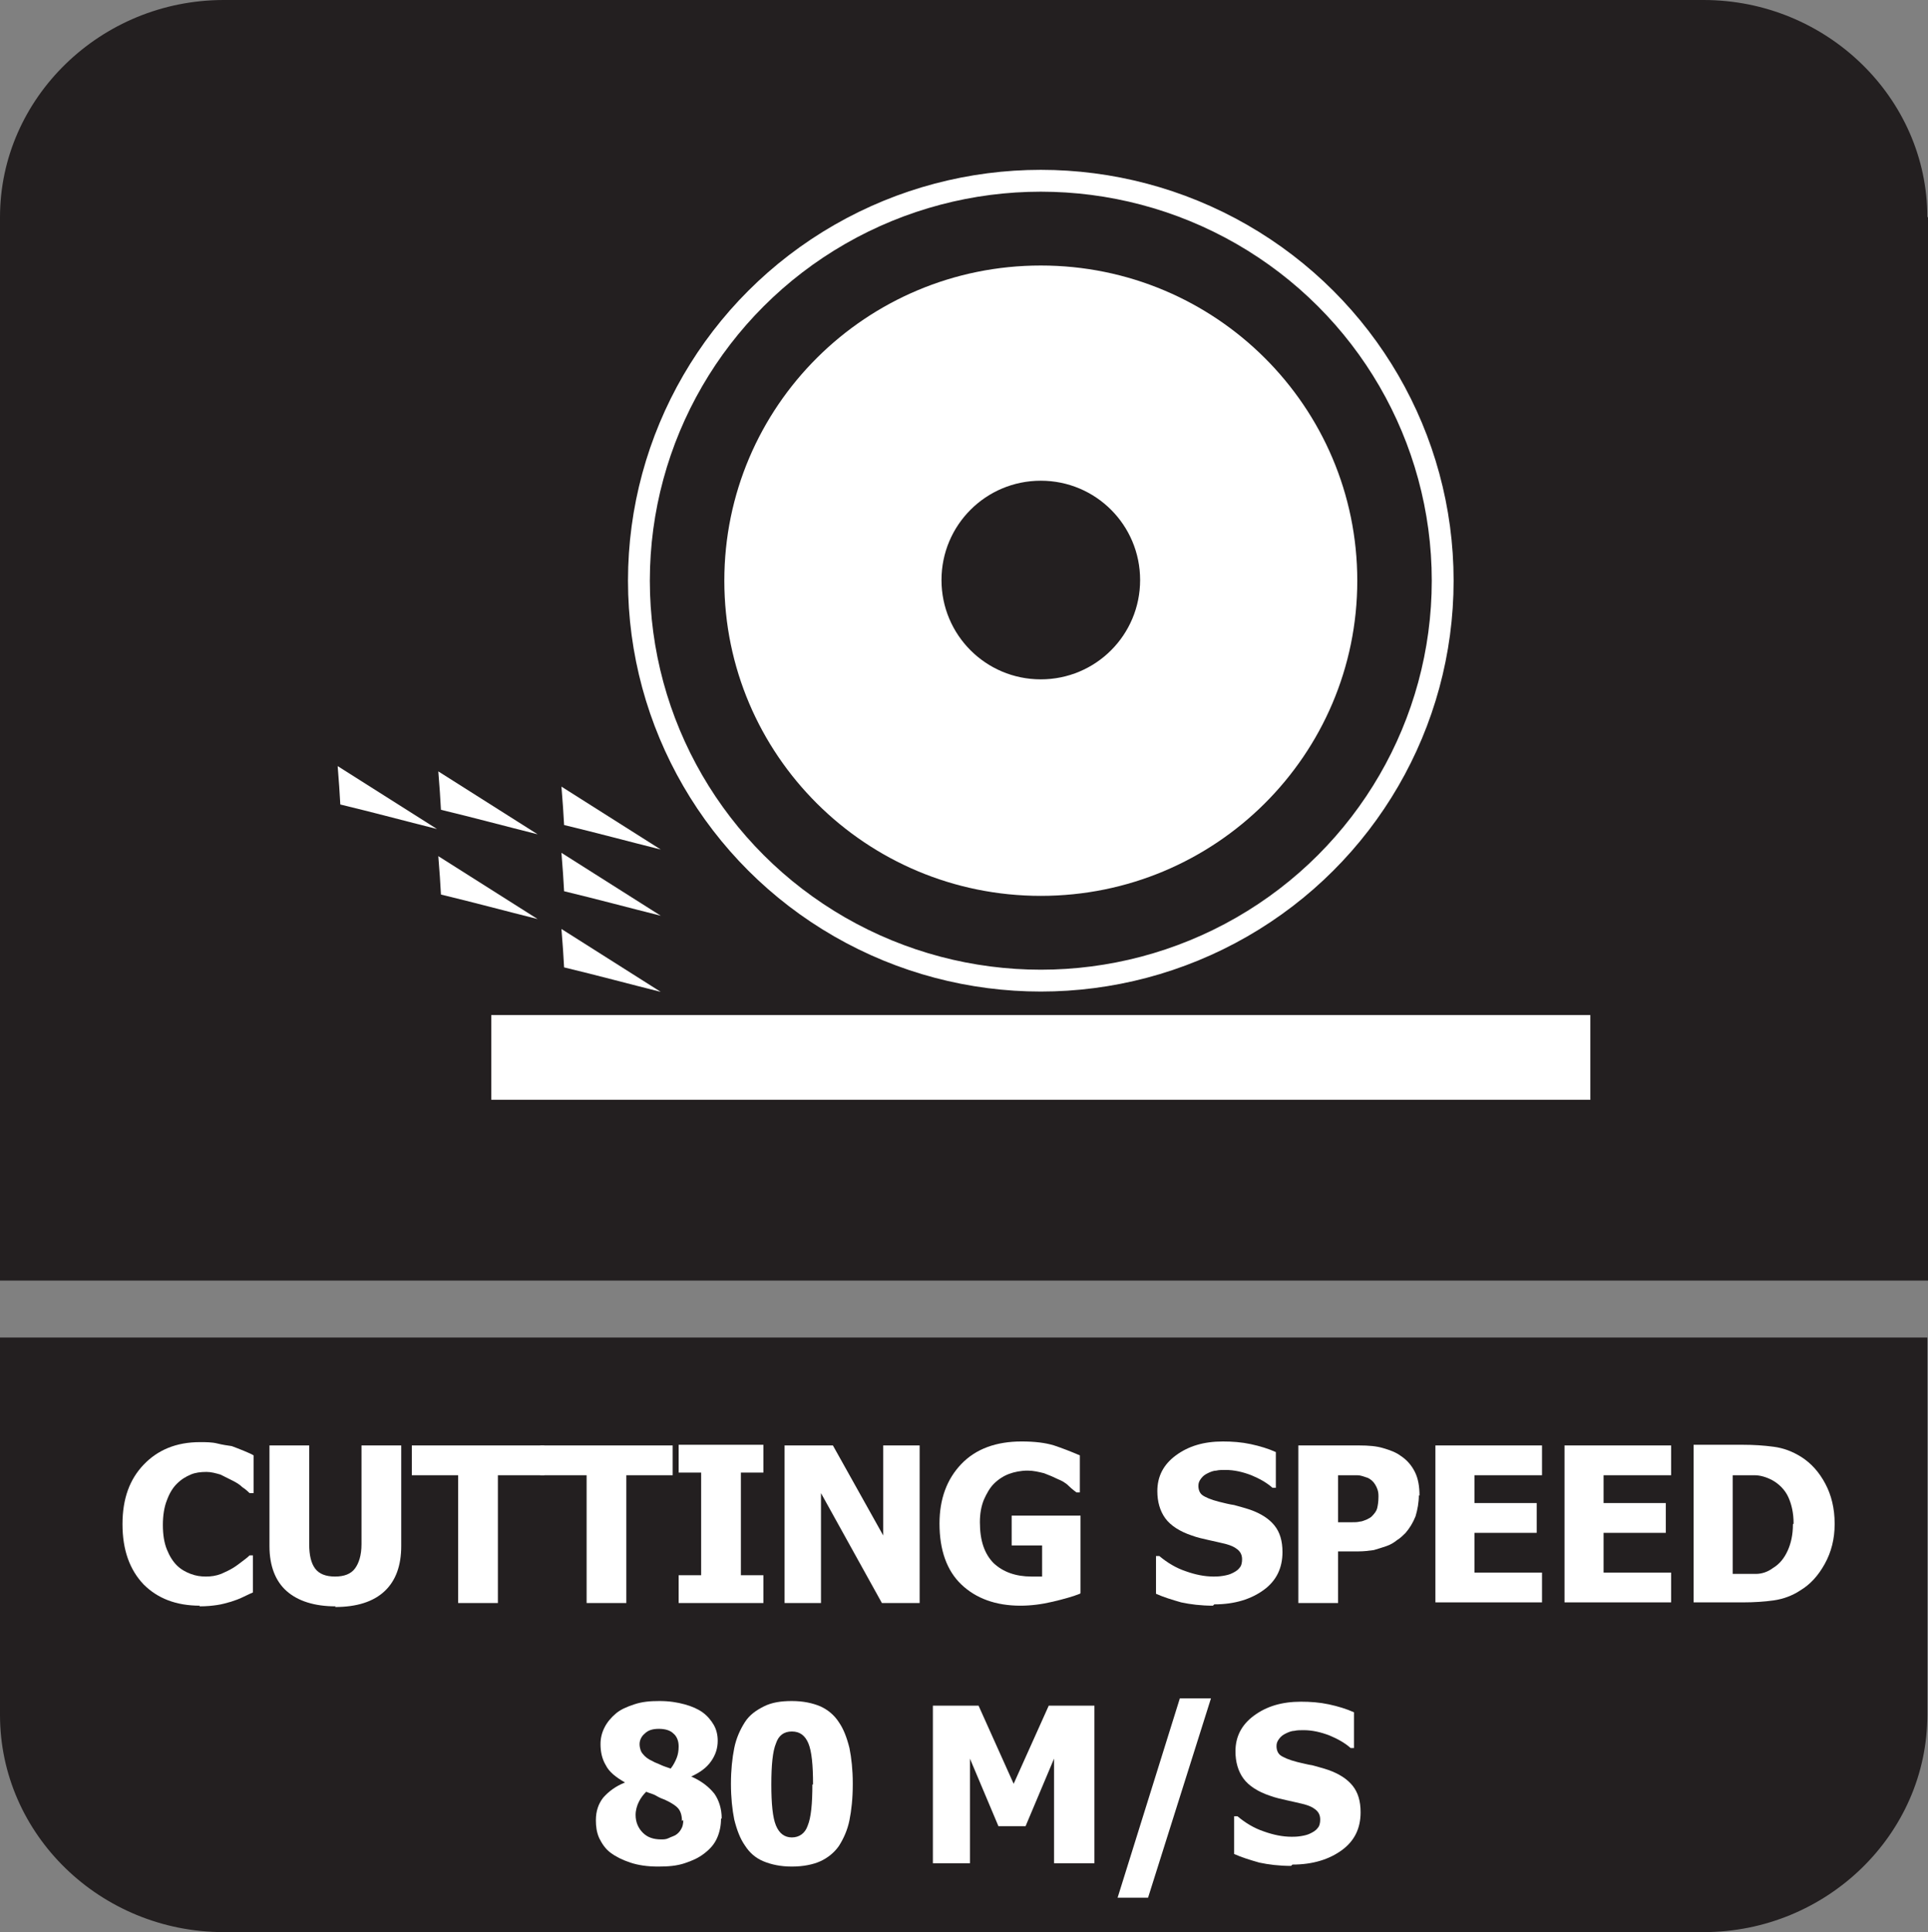 <?xml version="1.0" encoding="UTF-8"?>
<svg id="Layer_2" data-name="Layer 2" xmlns="http://www.w3.org/2000/svg" viewBox="0 0 29.12 29.18">
  <rect x="0" y="0" width="29.12" height="29.18" fill="#808080" stroke="none"/>
  <defs>
    <style>
      .cls-1 {
        fill: #fff;
      }

      .cls-2 {
        fill: none;
        stroke: #fff;
        stroke-miterlimit: 22.93;
        stroke-width: .33px;
      }

      .cls-3 {
        fill: #231f20;
        fill-rule: evenodd;
      }
    </style>
  </defs>
  <g id="Layer_1-2" data-name="Layer 1">
    <g>
      <g>
        <path class="cls-3" d="M29.12,3.28v16.06H0V3.28C0,1.48,1.52,0,3.38,0h22.35c1.86,0,3.38,1.48,3.38,3.28Z"/>
        <g>
          <g>
            <ellipse class="cls-2" cx="15.72" cy="8.77" rx="6.07" ry="6.04"/>
            <path class="cls-1" d="M15.72,4.01c-2.64,0-4.78,2.13-4.78,4.76s2.14,4.76,4.78,4.76,4.78-2.13,4.78-4.76-2.14-4.76-4.78-4.76ZM15.72,10.26c-.83,0-1.5-.67-1.5-1.5s.67-1.5,1.5-1.5,1.5.67,1.5,1.5-.67,1.5-1.5,1.5Z"/>
          </g>
          <g>
            <path class="cls-1" d="M8.48,11.88c.02.25.03.39.04.58.5.12.98.25,1.46.37l-1.5-.95Z"/>
            <path class="cls-1" d="M8.48,12.88c.02.25.03.39.04.58.5.12.98.25,1.46.37l-1.5-.95Z"/>
            <path class="cls-1" d="M8.48,14.03c.02.25.03.39.04.58.5.12.98.25,1.46.37l-1.5-.95Z"/>
            <path class="cls-1" d="M6.62,11.65c.02.25.03.39.04.58.5.12.98.25,1.46.37l-1.5-.95Z"/>
            <path class="cls-1" d="M6.62,12.93c.02.25.03.39.04.58.5.12.98.25,1.46.37l-1.5-.95Z"/>
            <path class="cls-1" d="M5.1,11.57c.02.25.03.39.04.58.5.12.98.25,1.46.37l-1.5-.95Z"/>
          </g>
          <rect class="cls-1" x="7.42" y="15.33" width="16.6" height="1.28"/>
        </g>
        <path class="cls-3" d="M29.11,21.65v4.25c0,1.8-1.52,3.28-3.38,3.28H3.38c-1.86,0-3.38-1.47-3.38-3.28v-5.7h29.11v1.45Z"/>
      </g>
      <path class="cls-1" d="M3.02,24.25c-.36,0-.64-.11-.85-.32-.21-.22-.32-.52-.32-.91s.11-.68.32-.9c.21-.22.49-.34.85-.34.09,0,.18,0,.26.02s.15.03.22.04c.05.02.11.04.18.07s.12.05.15.07v.57h-.06s-.06-.06-.11-.09c-.04-.04-.09-.07-.15-.1-.06-.03-.12-.06-.18-.09-.07-.02-.14-.04-.21-.04-.09,0-.17.01-.24.04-.07.03-.14.07-.21.14-.06.06-.11.14-.15.25-.04.1-.06.23-.06.37,0,.15.02.27.06.37.04.1.09.18.15.24.06.06.13.1.21.13.08.03.15.04.23.04s.15-.01.23-.04c.07-.03.13-.06.18-.09.05-.03.1-.07.14-.1s.08-.06.11-.09h.05v.56s-.09.04-.15.07c-.06.03-.12.05-.18.07-.07.02-.14.04-.21.05s-.15.02-.27.02Z"/>
      <path class="cls-1" d="M5.07,24.26c-.32,0-.57-.08-.74-.23-.17-.15-.26-.38-.26-.68v-1.52h.6v1.49c0,.17.03.29.09.37s.16.12.3.12.24-.04.3-.12c.06-.08.1-.2.1-.37v-1.49h.6v1.52c0,.29-.08.52-.25.68s-.42.24-.75.24Z"/>
      <path class="cls-1" d="M6.92,24.21v-1.93h-.7v-.45h2v.45h-.7v1.93h-.6Z"/>
      <path class="cls-1" d="M8.86,24.21v-1.93h-.7v-.45h2v.45h-.7v1.93h-.6Z"/>
      <path class="cls-1" d="M11.53,24.21h-1.28v-.42h.34v-1.55h-.34v-.42h1.28v.42h-.34v1.55h.34v.42Z"/>
      <path class="cls-1" d="M13.9,24.21h-.58l-.92-1.66v1.66h-.55v-2.38h.73l.76,1.36v-1.36h.55v2.38Z"/>
      <path class="cls-1" d="M16.31,24.07c-.1.04-.24.08-.41.12-.17.04-.33.06-.49.06-.37,0-.67-.11-.89-.32s-.33-.52-.33-.92c0-.37.11-.67.33-.9s.53-.34.91-.34c.2,0,.36.02.49.06.12.04.25.09.39.15v.56h-.05s-.07-.05-.12-.1-.11-.08-.16-.1c-.06-.03-.13-.06-.21-.09-.08-.02-.16-.04-.25-.04-.1,0-.2.02-.28.05-.08.03-.16.08-.23.15-.06.06-.11.15-.15.24-.04.1-.06.21-.06.34,0,.28.07.48.21.62.14.13.33.2.57.2.02,0,.05,0,.08,0s.05,0,.08,0v-.47h-.46v-.45h1.04v1.17Z"/>
      <path class="cls-1" d="M18.32,24.25c-.18,0-.34-.02-.48-.05-.14-.04-.27-.08-.38-.13v-.57h.05c.12.1.25.18.4.23.14.05.28.08.42.08.03,0,.08,0,.14-.01s.1-.02.14-.04c.04-.02.08-.04.11-.08.03-.03.04-.08.04-.13,0-.06-.02-.11-.07-.15-.05-.04-.1-.06-.17-.08-.08-.02-.17-.04-.26-.06s-.18-.04-.26-.07c-.18-.06-.32-.15-.4-.26s-.12-.25-.12-.41c0-.22.09-.4.28-.54.19-.14.42-.21.71-.21.14,0,.28.01.42.04s.27.07.38.12v.54h-.05c-.09-.08-.2-.14-.32-.19-.13-.05-.26-.08-.39-.08-.05,0-.1,0-.14.01-.04,0-.09.02-.13.04-.04.02-.07.04-.1.08s-.04.07-.04.11c0,.06.02.11.06.14s.13.07.25.1c.08.02.16.04.23.05.07.02.15.04.24.07.17.06.29.14.37.24.08.1.12.23.12.4,0,.24-.09.43-.28.57-.19.14-.44.22-.75.22Z"/>
      <path class="cls-1" d="M21.43,22.58c0,.11-.02.22-.05.32-.04.1-.09.18-.15.25-.04.04-.08.08-.13.11-.05.04-.1.07-.16.09s-.12.04-.19.06c-.07.01-.15.02-.23.02h-.31v.78h-.6v-2.38h.92c.14,0,.26.01.36.04s.19.06.27.12c.09.06.16.14.21.24.05.1.07.22.07.36ZM20.82,22.59c0-.07-.02-.12-.05-.17-.03-.05-.07-.08-.11-.1-.06-.02-.11-.04-.16-.04s-.12,0-.21,0h-.08v.71h.04c.06,0,.11,0,.16,0,.05,0,.09,0,.13-.01.03,0,.07-.02.1-.03.04-.02.06-.03.08-.05.04-.04.07-.08.08-.12.01-.04.02-.1.02-.17Z"/>
      <path class="cls-1" d="M21.68,24.21v-2.38h1.61v.45h-1.02v.42h.94v.45h-.94v.6h1.02v.45h-1.61Z"/>
      <path class="cls-1" d="M23.63,24.21v-2.38h1.61v.45h-1.02v.42h.94v.45h-.94v.6h1.02v.45h-1.61Z"/>
      <path class="cls-1" d="M27.71,23.02c0,.22-.05.42-.15.6-.1.18-.22.31-.37.4-.12.08-.26.13-.4.15s-.3.03-.46.03h-.75v-2.38h.74c.17,0,.32.01.47.03.15.02.28.07.41.15.16.1.28.24.37.41.09.17.14.37.14.6ZM27.09,23.01c0-.16-.03-.29-.08-.4-.05-.11-.14-.2-.25-.26-.08-.04-.17-.07-.26-.07-.09,0-.2,0-.32,0h-.01v1.49h.01c.13,0,.25,0,.34,0,.09,0,.18-.03.26-.09.1-.06.17-.15.22-.26.05-.11.08-.24.08-.4Z"/>
      <path class="cls-1" d="M10.89,27.47c0,.1-.02.2-.06.29-.04.09-.1.16-.19.23s-.18.11-.3.15-.25.05-.4.05c-.16,0-.3-.02-.42-.06-.12-.04-.22-.09-.3-.15-.08-.06-.13-.14-.17-.22-.04-.09-.05-.18-.05-.27,0-.14.04-.25.11-.34.08-.09.18-.17.33-.23h0c-.14-.08-.24-.16-.29-.26-.06-.1-.08-.21-.08-.32,0-.09.02-.17.06-.25.04-.08.1-.15.17-.21.07-.06.16-.1.28-.14s.24-.05.38-.05c.15,0,.27.02.38.05.11.03.2.07.27.12.07.05.13.12.17.19.04.07.06.15.06.24,0,.11-.03.21-.1.31s-.17.17-.3.23h0c.16.07.27.16.35.26.07.1.11.23.11.37ZM10.3,27.5c0-.08-.02-.14-.05-.18s-.1-.09-.21-.14c-.03-.01-.08-.03-.13-.06s-.11-.04-.15-.06c-.04.04-.08.09-.11.15-.03.06-.05.13-.05.2,0,.11.04.2.11.27s.16.1.28.1c.03,0,.07,0,.11-.02s.08-.03.11-.05c.03-.02.06-.05.08-.09.02-.03.03-.08.03-.13ZM10.25,26.37c0-.08-.03-.15-.08-.19-.05-.05-.13-.07-.22-.07s-.16.02-.21.07c-.05.04-.08.1-.08.16s.02.12.05.15c.03.04.08.08.15.11.03.02.07.03.11.05s.1.04.16.06c.04-.05.07-.11.09-.16.02-.05.03-.11.03-.17Z"/>
      <path class="cls-1" d="M12.88,26.95c0,.21-.02.39-.05.54-.03.15-.09.28-.16.39-.07.1-.17.18-.28.23s-.26.08-.43.08-.31-.03-.43-.08-.21-.13-.28-.24c-.07-.1-.12-.23-.16-.39-.03-.15-.05-.33-.05-.54s.02-.39.05-.54c.03-.15.09-.28.16-.39.07-.11.17-.18.29-.24s.26-.08.42-.08c.17,0,.31.03.43.08.11.05.21.13.28.24.07.1.12.23.16.39.03.15.05.33.05.53ZM12.28,26.95c0-.29-.02-.5-.07-.62-.05-.12-.13-.18-.25-.18s-.2.06-.24.18c-.05.12-.07.33-.07.62s.02.5.07.62c.05.12.13.18.24.18s.2-.06.24-.18c.05-.12.07-.33.07-.62Z"/>
      <path class="cls-1" d="M16.51,28.14h-.59v-1.58l-.43,1.02h-.41l-.43-1.02v1.58h-.56v-2.38h.69l.53,1.18.53-1.18h.69v2.38Z"/>
      <path class="cls-1" d="M18.29,25.65l-.95,3.01h-.46l.94-3.01h.46Z"/>
      <path class="cls-1" d="M19.5,28.18c-.18,0-.34-.02-.48-.05-.14-.04-.27-.08-.38-.13v-.57h.05c.12.1.25.18.4.23.14.05.28.08.42.08.03,0,.08,0,.14-.01s.1-.02.14-.04c.04-.02.08-.04.11-.08.03-.03.04-.08.04-.13,0-.06-.02-.11-.07-.15-.05-.04-.1-.06-.17-.08-.08-.02-.17-.04-.26-.06s-.18-.04-.26-.07c-.18-.06-.32-.15-.4-.26s-.12-.25-.12-.41c0-.22.09-.4.28-.54.19-.14.42-.21.71-.21.14,0,.28.01.42.04s.27.07.38.12v.54h-.05c-.09-.08-.2-.14-.32-.19-.13-.05-.26-.08-.39-.08-.05,0-.1,0-.14.01-.04,0-.09.02-.13.04-.04.02-.07.04-.1.08s-.04.07-.04.11c0,.06.02.11.06.14s.13.07.25.1c.08.02.16.04.23.05.07.02.15.04.24.07.17.06.29.14.37.24.08.1.12.23.12.4,0,.24-.09.43-.28.57-.19.14-.44.22-.75.22Z"/>
    </g>
  </g>
</svg>